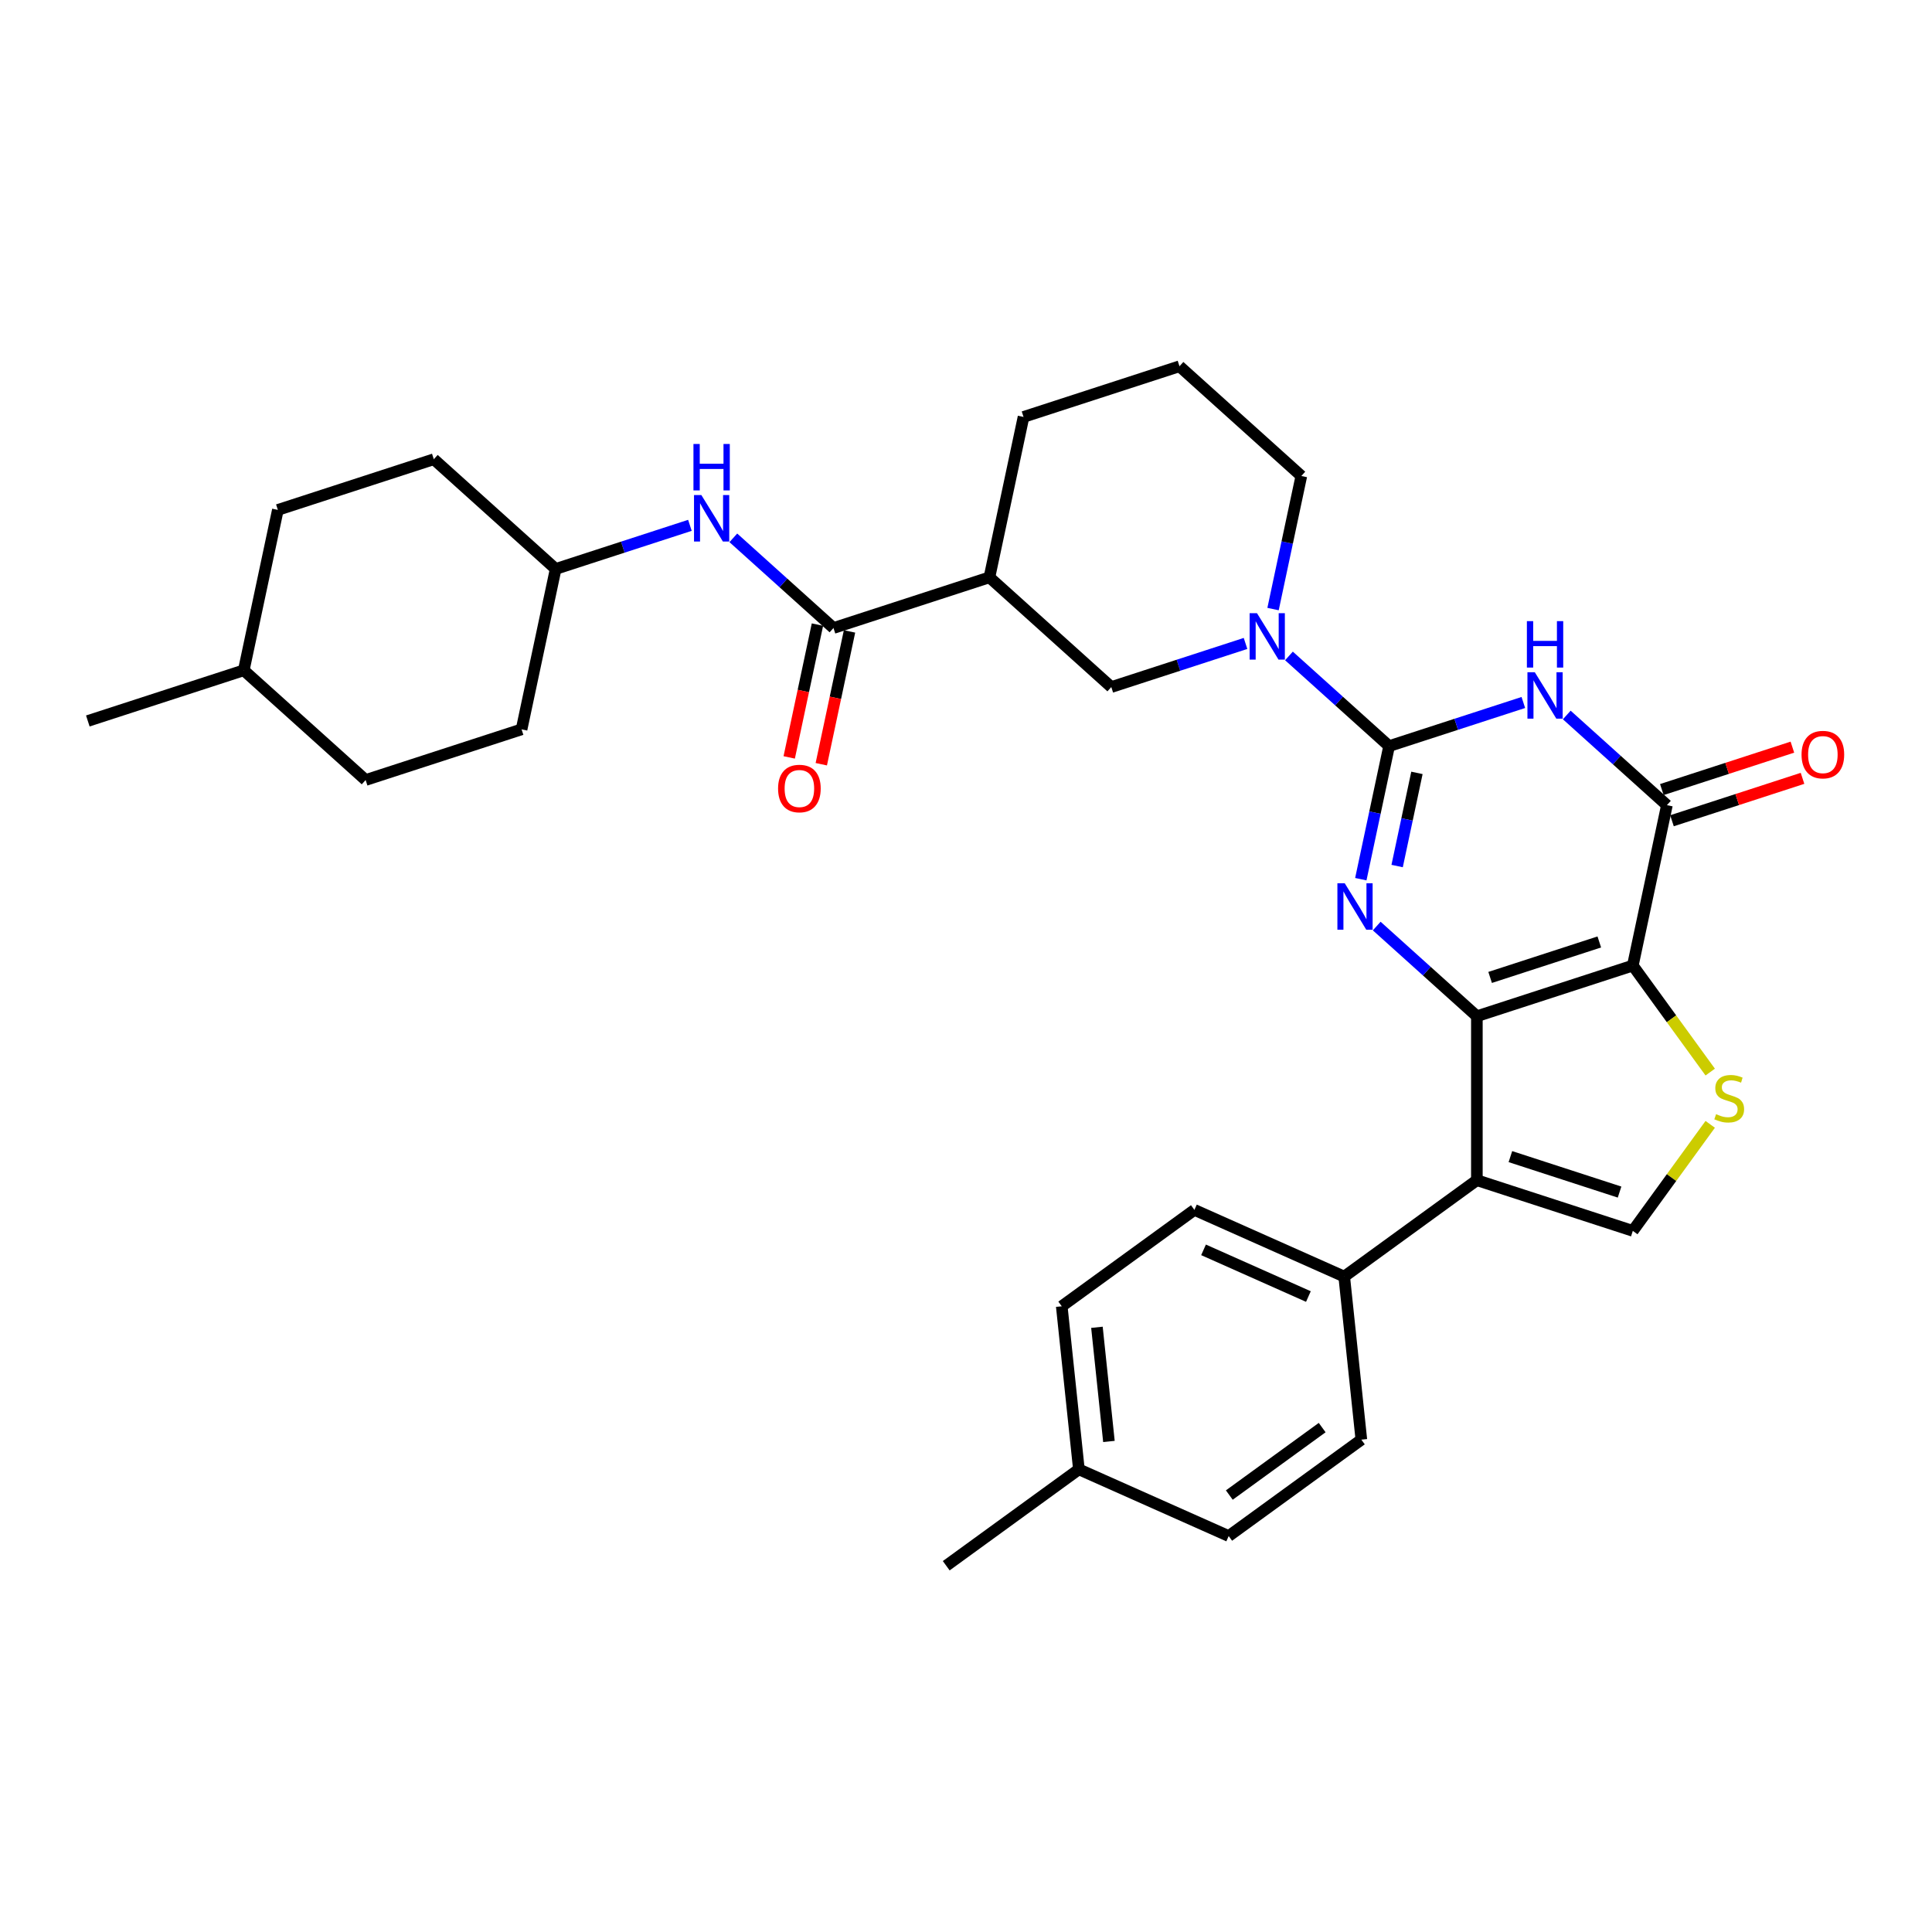 <?xml version='1.0' encoding='iso-8859-1'?>
<svg version='1.1' baseProfile='full'
              xmlns='http://www.w3.org/2000/svg'
                      xmlns:rdkit='http://www.rdkit.org/xml'
                      xmlns:xlink='http://www.w3.org/1999/xlink'
                  xml:space='preserve'
width='1000px' height='1000px' viewBox='0 0 1000 1000'>
<!-- END OF HEADER -->
<rect style='opacity:1.0;fill:#FFFFFF;stroke:none' width='1000' height='1000' x='0' y='0'> </rect>
<path class='bond-0' d='M 764.425,525.995 L 845.145,499.767' style='fill:none;fill-rule:evenodd;stroke:#000000;stroke-width:6px;stroke-linecap:butt;stroke-linejoin:miter;stroke-opacity:1' />
<path class='bond-0' d='M 771.288,505.917 L 827.792,487.557' style='fill:none;fill-rule:evenodd;stroke:#000000;stroke-width:6px;stroke-linecap:butt;stroke-linejoin:miter;stroke-opacity:1' />
<path class='bond-2' d='M 764.425,525.995 L 738.507,502.658' style='fill:none;fill-rule:evenodd;stroke:#000000;stroke-width:6px;stroke-linecap:butt;stroke-linejoin:miter;stroke-opacity:1' />
<path class='bond-2' d='M 738.507,502.658 L 712.588,479.321' style='fill:none;fill-rule:evenodd;stroke:#0000FF;stroke-width:6px;stroke-linecap:butt;stroke-linejoin:miter;stroke-opacity:1' />
<path class='bond-5' d='M 764.425,525.995 L 764.425,610.869' style='fill:none;fill-rule:evenodd;stroke:#000000;stroke-width:6px;stroke-linecap:butt;stroke-linejoin:miter;stroke-opacity:1' />
<path class='bond-4' d='M 845.145,499.767 L 862.792,416.748' style='fill:none;fill-rule:evenodd;stroke:#000000;stroke-width:6px;stroke-linecap:butt;stroke-linejoin:miter;stroke-opacity:1' />
<path class='bond-6' d='M 845.145,499.767 L 865.175,527.336' style='fill:none;fill-rule:evenodd;stroke:#000000;stroke-width:6px;stroke-linecap:butt;stroke-linejoin:miter;stroke-opacity:1' />
<path class='bond-6' d='M 865.175,527.336 L 885.205,554.904' style='fill:none;fill-rule:evenodd;stroke:#CCCC00;stroke-width:6px;stroke-linecap:butt;stroke-linejoin:miter;stroke-opacity:1' />
<path class='bond-1' d='M 718.997,386.183 L 711.677,420.623' style='fill:none;fill-rule:evenodd;stroke:#000000;stroke-width:6px;stroke-linecap:butt;stroke-linejoin:miter;stroke-opacity:1' />
<path class='bond-1' d='M 711.677,420.623 L 704.357,455.063' style='fill:none;fill-rule:evenodd;stroke:#0000FF;stroke-width:6px;stroke-linecap:butt;stroke-linejoin:miter;stroke-opacity:1' />
<path class='bond-1' d='M 733.405,400.044 L 728.281,424.152' style='fill:none;fill-rule:evenodd;stroke:#000000;stroke-width:6px;stroke-linecap:butt;stroke-linejoin:miter;stroke-opacity:1' />
<path class='bond-1' d='M 728.281,424.152 L 723.157,448.26' style='fill:none;fill-rule:evenodd;stroke:#0000FF;stroke-width:6px;stroke-linecap:butt;stroke-linejoin:miter;stroke-opacity:1' />
<path class='bond-3' d='M 718.997,386.183 L 753.739,374.895' style='fill:none;fill-rule:evenodd;stroke:#000000;stroke-width:6px;stroke-linecap:butt;stroke-linejoin:miter;stroke-opacity:1' />
<path class='bond-3' d='M 753.739,374.895 L 788.48,363.607' style='fill:none;fill-rule:evenodd;stroke:#0000FF;stroke-width:6px;stroke-linecap:butt;stroke-linejoin:miter;stroke-opacity:1' />
<path class='bond-7' d='M 718.997,386.183 L 693.079,362.846' style='fill:none;fill-rule:evenodd;stroke:#000000;stroke-width:6px;stroke-linecap:butt;stroke-linejoin:miter;stroke-opacity:1' />
<path class='bond-7' d='M 693.079,362.846 L 667.161,339.509' style='fill:none;fill-rule:evenodd;stroke:#0000FF;stroke-width:6px;stroke-linecap:butt;stroke-linejoin:miter;stroke-opacity:1' />
<path class='bond-33' d='M 810.955,370.074 L 836.873,393.411' style='fill:none;fill-rule:evenodd;stroke:#0000FF;stroke-width:6px;stroke-linecap:butt;stroke-linejoin:miter;stroke-opacity:1' />
<path class='bond-33' d='M 836.873,393.411 L 862.792,416.748' style='fill:none;fill-rule:evenodd;stroke:#000000;stroke-width:6px;stroke-linecap:butt;stroke-linejoin:miter;stroke-opacity:1' />
<path class='bond-14' d='M 865.414,424.82 L 899.197,413.843' style='fill:none;fill-rule:evenodd;stroke:#000000;stroke-width:6px;stroke-linecap:butt;stroke-linejoin:miter;stroke-opacity:1' />
<path class='bond-14' d='M 899.197,413.843 L 932.979,402.866' style='fill:none;fill-rule:evenodd;stroke:#FF0000;stroke-width:6px;stroke-linecap:butt;stroke-linejoin:miter;stroke-opacity:1' />
<path class='bond-14' d='M 860.169,408.676 L 893.951,397.699' style='fill:none;fill-rule:evenodd;stroke:#000000;stroke-width:6px;stroke-linecap:butt;stroke-linejoin:miter;stroke-opacity:1' />
<path class='bond-14' d='M 893.951,397.699 L 927.734,386.722' style='fill:none;fill-rule:evenodd;stroke:#FF0000;stroke-width:6px;stroke-linecap:butt;stroke-linejoin:miter;stroke-opacity:1' />
<path class='bond-8' d='M 764.425,610.869 L 845.145,637.097' style='fill:none;fill-rule:evenodd;stroke:#000000;stroke-width:6px;stroke-linecap:butt;stroke-linejoin:miter;stroke-opacity:1' />
<path class='bond-8' d='M 781.779,598.659 L 838.283,617.018' style='fill:none;fill-rule:evenodd;stroke:#000000;stroke-width:6px;stroke-linecap:butt;stroke-linejoin:miter;stroke-opacity:1' />
<path class='bond-13' d='M 764.425,610.869 L 695.76,660.757' style='fill:none;fill-rule:evenodd;stroke:#000000;stroke-width:6px;stroke-linecap:butt;stroke-linejoin:miter;stroke-opacity:1' />
<path class='bond-32' d='M 885.205,581.96 L 865.175,609.528' style='fill:none;fill-rule:evenodd;stroke:#CCCC00;stroke-width:6px;stroke-linecap:butt;stroke-linejoin:miter;stroke-opacity:1' />
<path class='bond-32' d='M 865.175,609.528 L 845.145,637.097' style='fill:none;fill-rule:evenodd;stroke:#000000;stroke-width:6px;stroke-linecap:butt;stroke-linejoin:miter;stroke-opacity:1' />
<path class='bond-11' d='M 644.686,333.042 L 609.945,344.331' style='fill:none;fill-rule:evenodd;stroke:#0000FF;stroke-width:6px;stroke-linecap:butt;stroke-linejoin:miter;stroke-opacity:1' />
<path class='bond-11' d='M 609.945,344.331 L 575.203,355.619' style='fill:none;fill-rule:evenodd;stroke:#000000;stroke-width:6px;stroke-linecap:butt;stroke-linejoin:miter;stroke-opacity:1' />
<path class='bond-19' d='M 658.929,315.251 L 666.25,280.811' style='fill:none;fill-rule:evenodd;stroke:#0000FF;stroke-width:6px;stroke-linecap:butt;stroke-linejoin:miter;stroke-opacity:1' />
<path class='bond-19' d='M 666.25,280.811 L 673.57,246.372' style='fill:none;fill-rule:evenodd;stroke:#000000;stroke-width:6px;stroke-linecap:butt;stroke-linejoin:miter;stroke-opacity:1' />
<path class='bond-9' d='M 431.409,325.054 L 512.13,298.827' style='fill:none;fill-rule:evenodd;stroke:#000000;stroke-width:6px;stroke-linecap:butt;stroke-linejoin:miter;stroke-opacity:1' />
<path class='bond-12' d='M 431.409,325.054 L 405.491,301.718' style='fill:none;fill-rule:evenodd;stroke:#000000;stroke-width:6px;stroke-linecap:butt;stroke-linejoin:miter;stroke-opacity:1' />
<path class='bond-12' d='M 405.491,301.718 L 379.573,278.381' style='fill:none;fill-rule:evenodd;stroke:#0000FF;stroke-width:6px;stroke-linecap:butt;stroke-linejoin:miter;stroke-opacity:1' />
<path class='bond-15' d='M 423.107,323.29 L 415.801,357.662' style='fill:none;fill-rule:evenodd;stroke:#000000;stroke-width:6px;stroke-linecap:butt;stroke-linejoin:miter;stroke-opacity:1' />
<path class='bond-15' d='M 415.801,357.662 L 408.495,392.033' style='fill:none;fill-rule:evenodd;stroke:#FF0000;stroke-width:6px;stroke-linecap:butt;stroke-linejoin:miter;stroke-opacity:1' />
<path class='bond-15' d='M 439.711,326.819 L 432.405,361.191' style='fill:none;fill-rule:evenodd;stroke:#000000;stroke-width:6px;stroke-linecap:butt;stroke-linejoin:miter;stroke-opacity:1' />
<path class='bond-15' d='M 432.405,361.191 L 425.099,395.563' style='fill:none;fill-rule:evenodd;stroke:#FF0000;stroke-width:6px;stroke-linecap:butt;stroke-linejoin:miter;stroke-opacity:1' />
<path class='bond-10' d='M 512.13,298.827 L 575.203,355.619' style='fill:none;fill-rule:evenodd;stroke:#000000;stroke-width:6px;stroke-linecap:butt;stroke-linejoin:miter;stroke-opacity:1' />
<path class='bond-35' d='M 512.13,298.827 L 529.776,215.807' style='fill:none;fill-rule:evenodd;stroke:#000000;stroke-width:6px;stroke-linecap:butt;stroke-linejoin:miter;stroke-opacity:1' />
<path class='bond-18' d='M 357.098,271.914 L 322.357,283.202' style='fill:none;fill-rule:evenodd;stroke:#0000FF;stroke-width:6px;stroke-linecap:butt;stroke-linejoin:miter;stroke-opacity:1' />
<path class='bond-18' d='M 322.357,283.202 L 287.615,294.49' style='fill:none;fill-rule:evenodd;stroke:#000000;stroke-width:6px;stroke-linecap:butt;stroke-linejoin:miter;stroke-opacity:1' />
<path class='bond-16' d='M 695.76,660.757 L 618.224,626.235' style='fill:none;fill-rule:evenodd;stroke:#000000;stroke-width:6px;stroke-linecap:butt;stroke-linejoin:miter;stroke-opacity:1' />
<path class='bond-16' d='M 677.226,671.086 L 622.95,646.921' style='fill:none;fill-rule:evenodd;stroke:#000000;stroke-width:6px;stroke-linecap:butt;stroke-linejoin:miter;stroke-opacity:1' />
<path class='bond-17' d='M 695.76,660.757 L 704.632,745.166' style='fill:none;fill-rule:evenodd;stroke:#000000;stroke-width:6px;stroke-linecap:butt;stroke-linejoin:miter;stroke-opacity:1' />
<path class='bond-21' d='M 618.224,626.235 L 549.559,676.123' style='fill:none;fill-rule:evenodd;stroke:#000000;stroke-width:6px;stroke-linecap:butt;stroke-linejoin:miter;stroke-opacity:1' />
<path class='bond-20' d='M 704.632,745.166 L 635.967,795.054' style='fill:none;fill-rule:evenodd;stroke:#000000;stroke-width:6px;stroke-linecap:butt;stroke-linejoin:miter;stroke-opacity:1' />
<path class='bond-20' d='M 684.355,738.916 L 636.289,773.838' style='fill:none;fill-rule:evenodd;stroke:#000000;stroke-width:6px;stroke-linecap:butt;stroke-linejoin:miter;stroke-opacity:1' />
<path class='bond-24' d='M 287.615,294.49 L 224.541,237.698' style='fill:none;fill-rule:evenodd;stroke:#000000;stroke-width:6px;stroke-linecap:butt;stroke-linejoin:miter;stroke-opacity:1' />
<path class='bond-25' d='M 287.615,294.49 L 269.969,377.51' style='fill:none;fill-rule:evenodd;stroke:#000000;stroke-width:6px;stroke-linecap:butt;stroke-linejoin:miter;stroke-opacity:1' />
<path class='bond-29' d='M 673.57,246.372 L 610.496,189.58' style='fill:none;fill-rule:evenodd;stroke:#000000;stroke-width:6px;stroke-linecap:butt;stroke-linejoin:miter;stroke-opacity:1' />
<path class='bond-22' d='M 635.967,795.054 L 558.431,760.532' style='fill:none;fill-rule:evenodd;stroke:#000000;stroke-width:6px;stroke-linecap:butt;stroke-linejoin:miter;stroke-opacity:1' />
<path class='bond-34' d='M 549.559,676.123 L 558.431,760.532' style='fill:none;fill-rule:evenodd;stroke:#000000;stroke-width:6px;stroke-linecap:butt;stroke-linejoin:miter;stroke-opacity:1' />
<path class='bond-34' d='M 567.772,687.01 L 573.982,746.097' style='fill:none;fill-rule:evenodd;stroke:#000000;stroke-width:6px;stroke-linecap:butt;stroke-linejoin:miter;stroke-opacity:1' />
<path class='bond-30' d='M 558.431,760.532 L 489.766,810.42' style='fill:none;fill-rule:evenodd;stroke:#000000;stroke-width:6px;stroke-linecap:butt;stroke-linejoin:miter;stroke-opacity:1' />
<path class='bond-23' d='M 529.776,215.807 L 610.496,189.58' style='fill:none;fill-rule:evenodd;stroke:#000000;stroke-width:6px;stroke-linecap:butt;stroke-linejoin:miter;stroke-opacity:1' />
<path class='bond-27' d='M 224.541,237.698 L 143.821,263.926' style='fill:none;fill-rule:evenodd;stroke:#000000;stroke-width:6px;stroke-linecap:butt;stroke-linejoin:miter;stroke-opacity:1' />
<path class='bond-26' d='M 269.969,377.51 L 189.249,403.737' style='fill:none;fill-rule:evenodd;stroke:#000000;stroke-width:6px;stroke-linecap:butt;stroke-linejoin:miter;stroke-opacity:1' />
<path class='bond-28' d='M 189.249,403.737 L 126.175,346.945' style='fill:none;fill-rule:evenodd;stroke:#000000;stroke-width:6px;stroke-linecap:butt;stroke-linejoin:miter;stroke-opacity:1' />
<path class='bond-36' d='M 143.821,263.926 L 126.175,346.945' style='fill:none;fill-rule:evenodd;stroke:#000000;stroke-width:6px;stroke-linecap:butt;stroke-linejoin:miter;stroke-opacity:1' />
<path class='bond-31' d='M 126.175,346.945 L 45.455,373.173' style='fill:none;fill-rule:evenodd;stroke:#000000;stroke-width:6px;stroke-linecap:butt;stroke-linejoin:miter;stroke-opacity:1' />
<path  class='atom-3' d='M 696.038 457.185
L 703.914 469.916
Q 704.695 471.172, 705.951 473.446
Q 707.207 475.721, 707.275 475.857
L 707.275 457.185
L 710.467 457.185
L 710.467 481.221
L 707.174 481.221
L 698.72 467.302
Q 697.735 465.672, 696.683 463.805
Q 695.665 461.937, 695.359 461.36
L 695.359 481.221
L 692.236 481.221
L 692.236 457.185
L 696.038 457.185
' fill='#0000FF'/>
<path  class='atom-4' d='M 794.405 347.937
L 802.281 360.669
Q 803.062 361.925, 804.318 364.199
Q 805.574 366.474, 805.642 366.61
L 805.642 347.937
L 808.833 347.937
L 808.833 371.974
L 805.54 371.974
L 797.087 358.054
Q 796.102 356.425, 795.05 354.558
Q 794.031 352.69, 793.726 352.113
L 793.726 371.974
L 790.602 371.974
L 790.602 347.937
L 794.405 347.937
' fill='#0000FF'/>
<path  class='atom-4' d='M 790.314 321.497
L 793.573 321.497
L 793.573 331.716
L 805.863 331.716
L 805.863 321.497
L 809.122 321.497
L 809.122 345.534
L 805.863 345.534
L 805.863 334.432
L 793.573 334.432
L 793.573 345.534
L 790.314 345.534
L 790.314 321.497
' fill='#0000FF'/>
<path  class='atom-7' d='M 888.243 576.682
Q 888.515 576.783, 889.635 577.259
Q 890.755 577.734, 891.978 578.04
Q 893.234 578.311, 894.456 578.311
Q 896.731 578.311, 898.055 577.225
Q 899.379 576.104, 899.379 574.169
Q 899.379 572.845, 898.7 572.03
Q 898.055 571.216, 897.036 570.774
Q 896.018 570.333, 894.32 569.824
Q 892.181 569.179, 890.891 568.568
Q 889.635 567.957, 888.718 566.666
Q 887.836 565.376, 887.836 563.204
Q 887.836 560.182, 889.873 558.315
Q 891.944 556.448, 896.018 556.448
Q 898.801 556.448, 901.959 557.772
L 901.178 560.386
Q 898.292 559.198, 896.119 559.198
Q 893.777 559.198, 892.487 560.182
Q 891.197 561.133, 891.231 562.796
Q 891.231 564.086, 891.876 564.867
Q 892.555 565.648, 893.505 566.089
Q 894.49 566.531, 896.119 567.04
Q 898.292 567.719, 899.582 568.398
Q 900.872 569.077, 901.789 570.469
Q 902.74 571.827, 902.74 574.169
Q 902.74 577.496, 900.499 579.296
Q 898.292 581.061, 894.592 581.061
Q 892.453 581.061, 890.823 580.586
Q 889.228 580.144, 887.326 579.364
L 888.243 576.682
' fill='#CCCC00'/>
<path  class='atom-8' d='M 650.61 317.373
L 658.487 330.104
Q 659.268 331.36, 660.524 333.635
Q 661.78 335.91, 661.848 336.045
L 661.848 317.373
L 665.039 317.373
L 665.039 341.409
L 661.746 341.409
L 653.293 327.49
Q 652.308 325.86, 651.256 323.993
Q 650.237 322.126, 649.931 321.549
L 649.931 341.409
L 646.808 341.409
L 646.808 317.373
L 650.61 317.373
' fill='#0000FF'/>
<path  class='atom-13' d='M 363.022 256.244
L 370.899 268.975
Q 371.679 270.232, 372.936 272.506
Q 374.192 274.781, 374.26 274.917
L 374.26 256.244
L 377.451 256.244
L 377.451 280.281
L 374.158 280.281
L 365.704 266.361
Q 364.72 264.732, 363.667 262.864
Q 362.649 260.997, 362.343 260.42
L 362.343 280.281
L 359.22 280.281
L 359.22 256.244
L 363.022 256.244
' fill='#0000FF'/>
<path  class='atom-13' d='M 358.931 229.804
L 362.191 229.804
L 362.191 240.023
L 374.48 240.023
L 374.48 229.804
L 377.74 229.804
L 377.74 253.841
L 374.48 253.841
L 374.48 242.739
L 362.191 242.739
L 362.191 253.841
L 358.931 253.841
L 358.931 229.804
' fill='#0000FF'/>
<path  class='atom-15' d='M 932.478 390.588
Q 932.478 384.816, 935.33 381.591
Q 938.182 378.366, 943.512 378.366
Q 948.842 378.366, 951.694 381.591
Q 954.545 384.816, 954.545 390.588
Q 954.545 396.427, 951.66 399.754
Q 948.774 403.047, 943.512 403.047
Q 938.216 403.047, 935.33 399.754
Q 932.478 396.461, 932.478 390.588
M 943.512 400.331
Q 947.178 400.331, 949.147 397.887
Q 951.15 395.409, 951.15 390.588
Q 951.15 385.869, 949.147 383.492
Q 947.178 381.082, 943.512 381.082
Q 939.845 381.082, 937.842 383.458
Q 935.873 385.835, 935.873 390.588
Q 935.873 395.443, 937.842 397.887
Q 939.845 400.331, 943.512 400.331
' fill='#FF0000'/>
<path  class='atom-16' d='M 402.729 408.142
Q 402.729 402.37, 405.581 399.145
Q 408.433 395.92, 413.763 395.92
Q 419.093 395.92, 421.945 399.145
Q 424.797 402.37, 424.797 408.142
Q 424.797 413.981, 421.911 417.308
Q 419.025 420.601, 413.763 420.601
Q 408.467 420.601, 405.581 417.308
Q 402.729 414.015, 402.729 408.142
M 413.763 417.885
Q 417.43 417.885, 419.399 415.441
Q 421.402 412.963, 421.402 408.142
Q 421.402 403.423, 419.399 401.046
Q 417.43 398.636, 413.763 398.636
Q 410.096 398.636, 408.093 401.012
Q 406.124 403.389, 406.124 408.142
Q 406.124 412.997, 408.093 415.441
Q 410.096 417.885, 413.763 417.885
' fill='#FF0000'/>
</svg>
